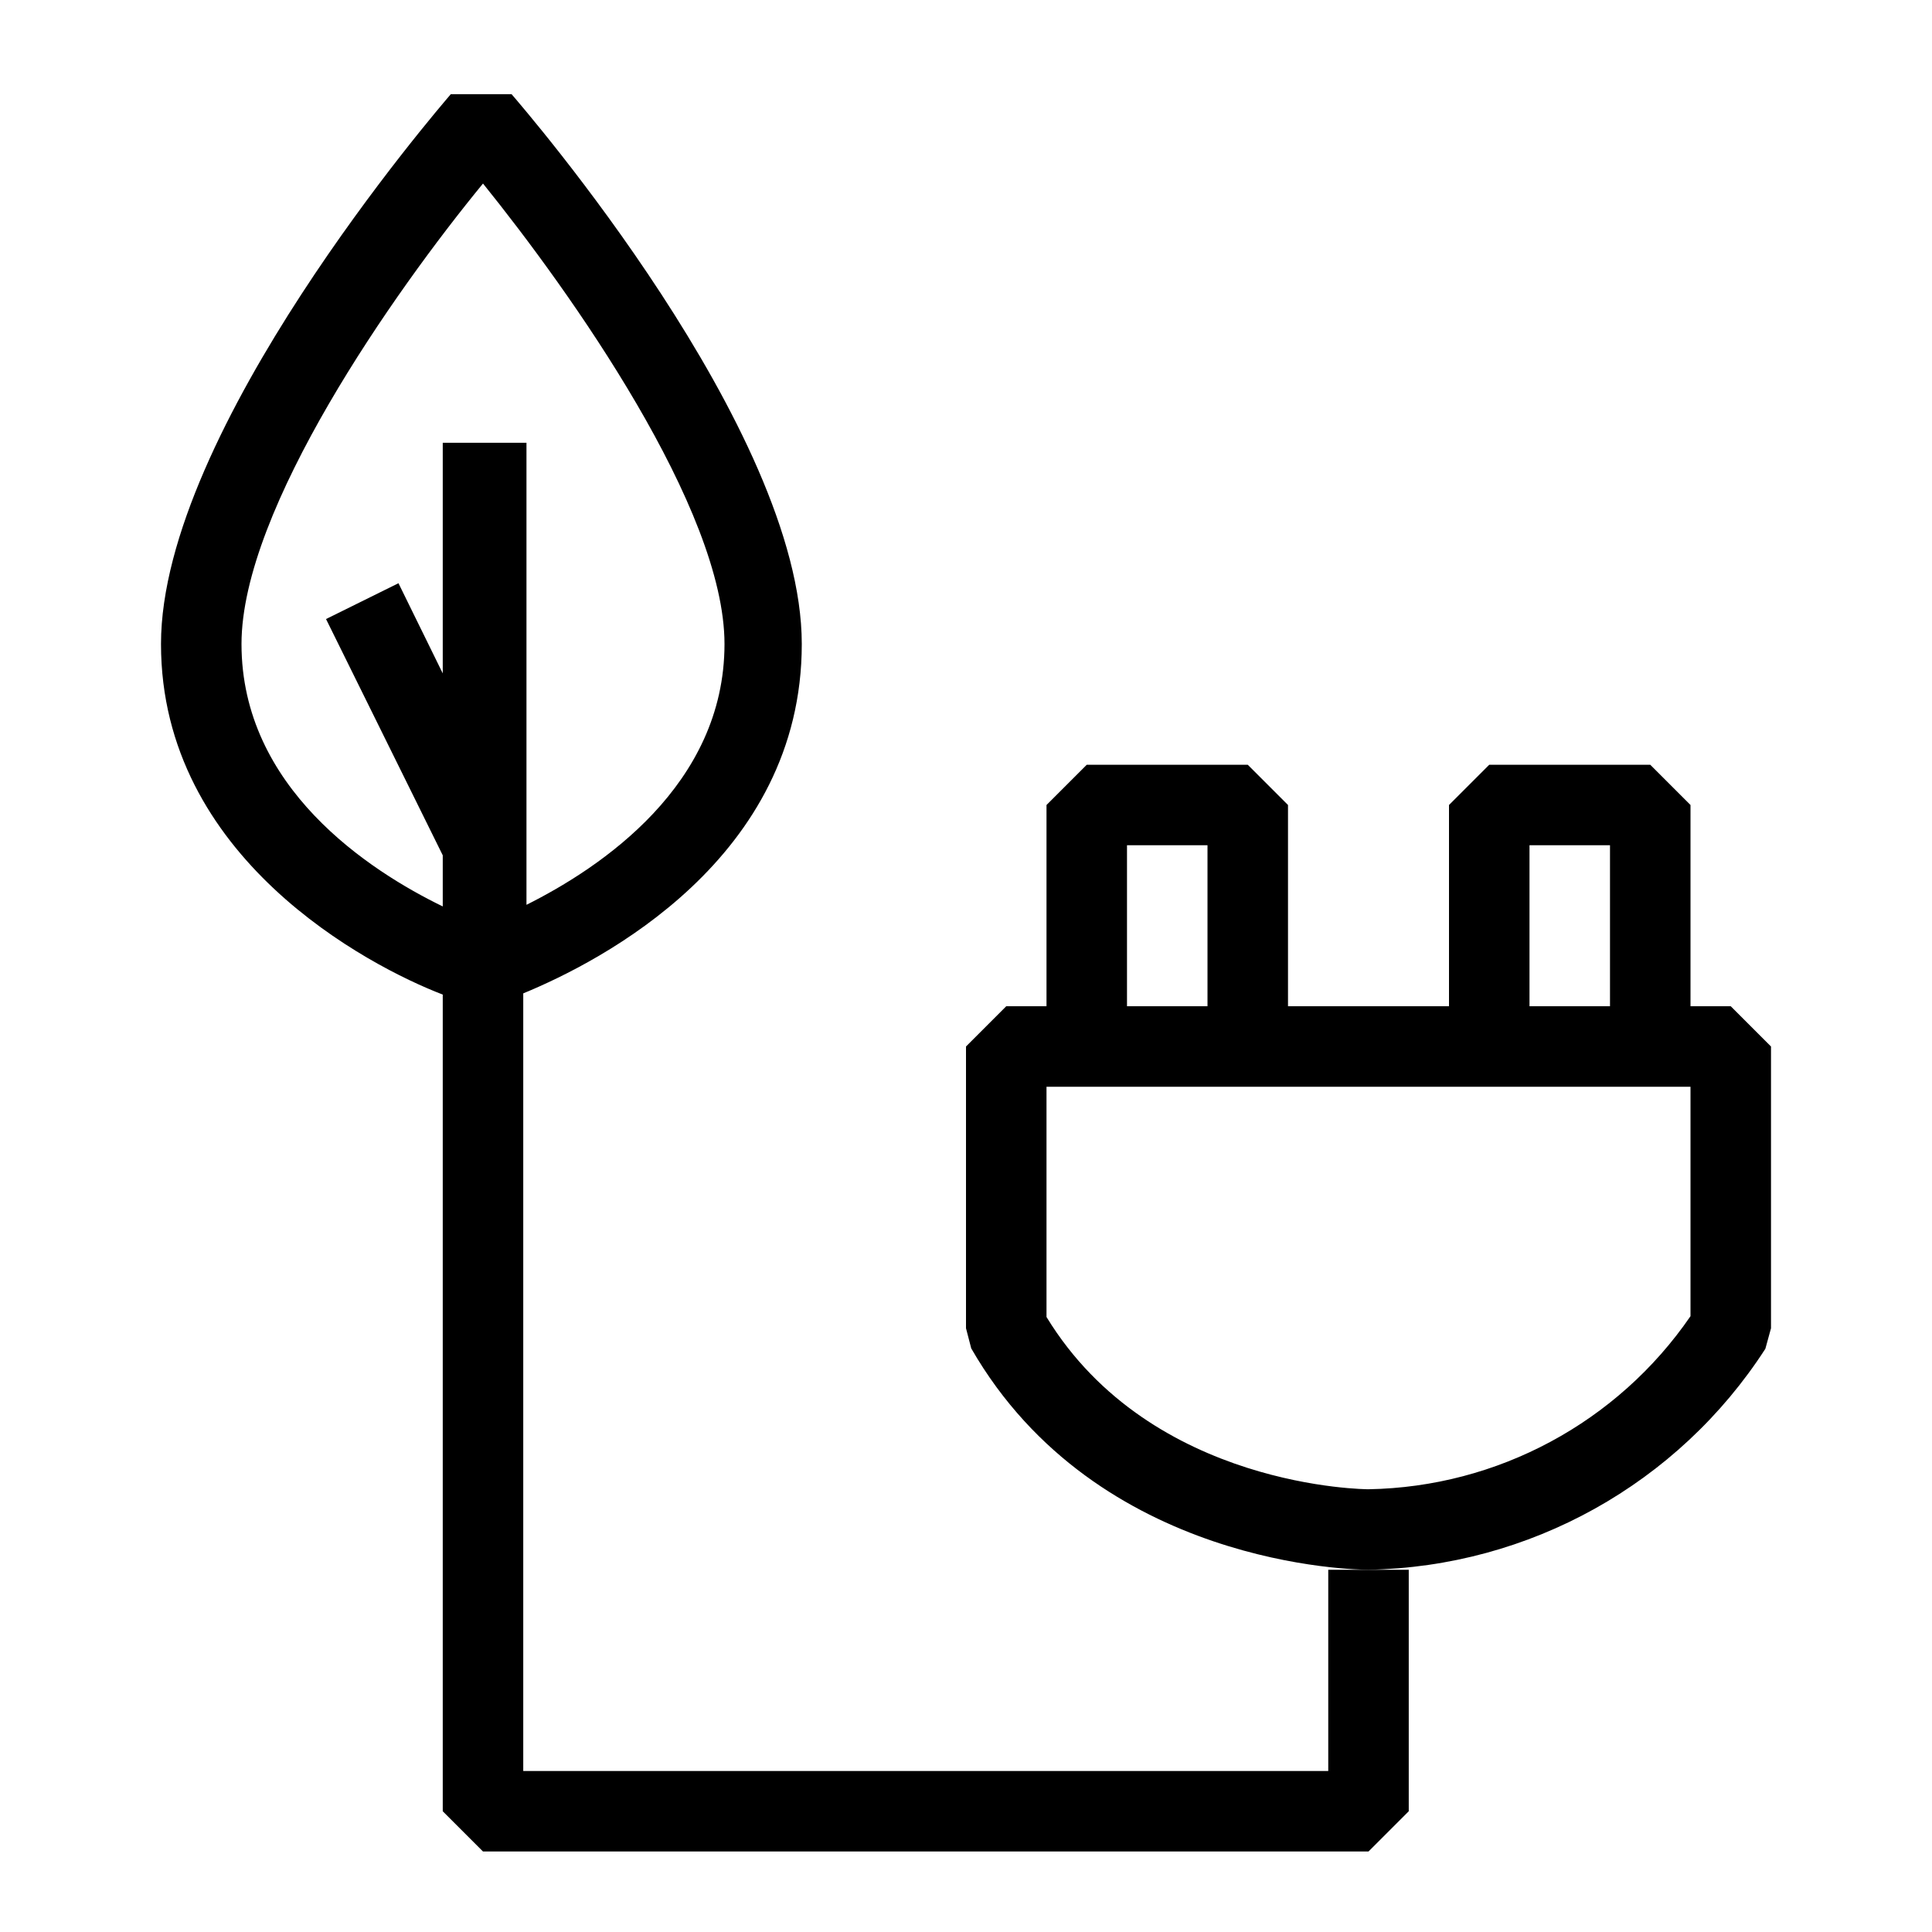 <svg viewBox="0 0 48 48" xmlns="http://www.w3.org/2000/svg" xmlns:xlink="http://www.w3.org/1999/xlink" id="pictogram" overflow="hidden"><path d="M43.86 33.51 44 33 44 26 43 25 42 25 42 20 41 19 37 19 36 20 36 25 32 25 32 20 31 19 27 19 26 20 26 25 25 25 24 26 24 33 24.13 33.5C27.26 38.94 33.73 39 34 39 37.996 38.926 41.693 36.868 43.86 33.51ZM38 21 40 21 40 25 38 25ZM28 21 30 21 30 25 28 25ZM42 32.7C40.186 35.343 37.205 36.945 34 37 34 37 28.61 37 26 32.72L26 27 42 27Z"/><path d="M11 24.71 11 45 12 46 34 46 35 45 35 39 33 39 33 44 13 44 13 24.68C14.92 23.89 19.92 21.33 19.92 16 19.92 10.67 13 2.68 12.71 2.34L11.2 2.34C10.91 2.68 4 10.69 4 16 4 21.31 9.15 24 11 24.71ZM12 4.56C14.17 7.25 18 12.64 18 16 18 19.51 14.92 21.56 13.08 22.48L13.08 11 11 11 11 16.73 9.9 14.49 8.1 15.38 11 21.25 11 22.52C9.17 21.63 6 19.57 6 16 6 12.65 9.79 7.25 12 4.56Z"/></svg>